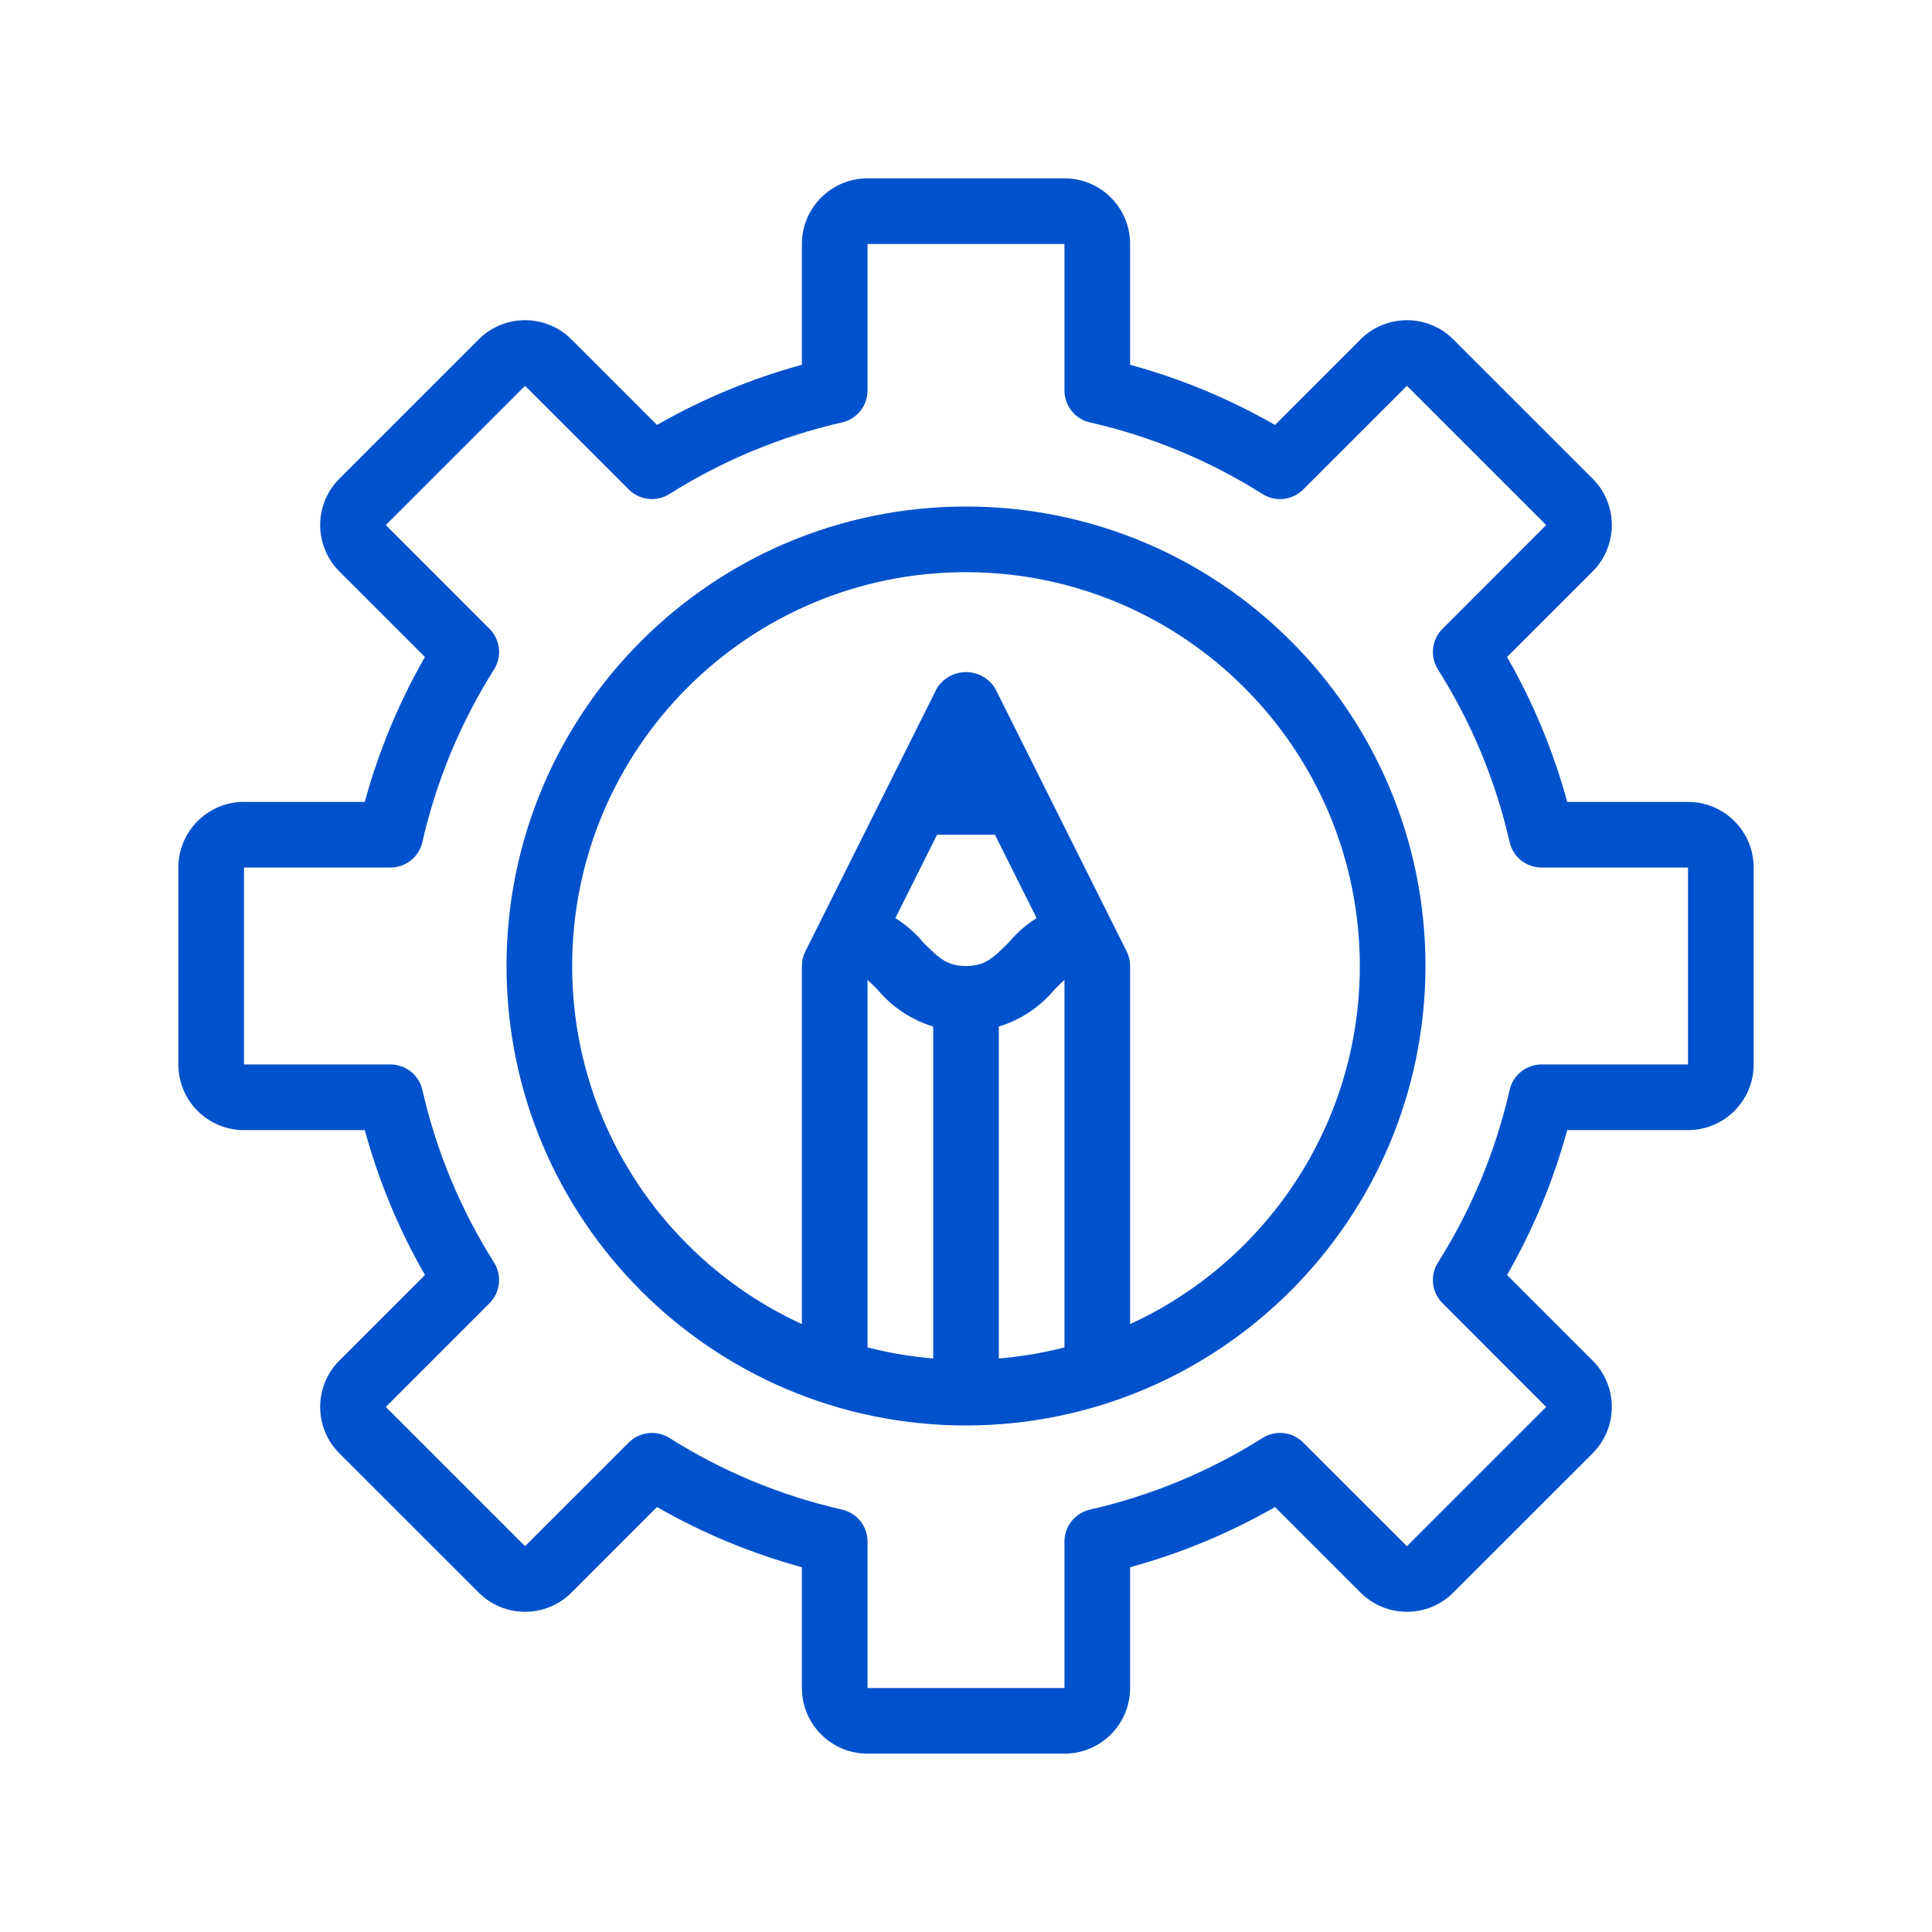 <?xml version="1.0" encoding="UTF-8"?>
<svg width="130px" height="130px" viewBox="0 0 130 130" version="1.1" xmlns="http://www.w3.org/2000/svg" xmlns:xlink="http://www.w3.org/1999/xlink">
    <title>5_Проектирование</title>
    <g id="Картинки" stroke="none" stroke-width="1" fill="none" fill-rule="evenodd">
        <g id="5_Проектирование">
            <rect id="Rectangle" x="0" y="0" width="130" height="130"></rect>
            <g id="setting" transform="translate(12, 12)" fill="#0052CC" fill-rule="nonzero">
                <path d="M53,22.083 C35.925,22.083 22.083,35.925 22.083,53 C22.083,70.075 35.925,83.917 53,83.917 C70.067,83.898 83.898,70.067 83.917,53 C83.917,35.925 70.075,22.083 53,22.083 Z M53,79.5 C38.365,79.5 26.5,67.635 26.5,53 C26.5,38.365 38.365,26.5 53,26.5 C67.629,26.516 79.484,38.371 79.5,53 C79.5,67.635 67.635,79.5 53,79.5 Z" id="Shape"></path>
                <path d="M101.583,41.958 L93.455,41.958 C92.525,38.55 91.165,35.273 89.407,32.209 L95.162,26.454 C95.162,26.453 95.162,26.453 95.163,26.453 C96.887,24.727 96.887,21.931 95.162,20.206 L85.791,10.839 C84.067,9.115 81.271,9.115 79.546,10.839 L73.792,16.594 C70.726,14.836 67.45,13.476 64.042,12.546 L64.042,4.417 C64.042,1.977 62.064,0 59.625,0 L46.375,0 C43.936,0 41.958,1.977 41.958,4.417 L41.958,12.545 C38.55,13.476 35.274,14.836 32.209,16.593 L26.454,10.838 C24.729,9.114 21.933,9.114 20.209,10.838 L10.838,20.206 C10.838,20.207 10.838,20.207 10.837,20.207 C9.113,21.933 9.113,24.729 10.838,26.454 L16.593,32.208 C14.835,35.273 13.475,38.549 12.545,41.958 L4.417,41.958 C1.977,41.958 0,43.936 0,46.375 L0,59.625 C0,62.064 1.977,64.042 4.417,64.042 L12.545,64.042 C13.475,67.45 14.835,70.727 16.593,73.791 L10.838,79.546 C10.838,79.547 10.838,79.547 10.837,79.547 C9.113,81.273 9.113,84.069 10.838,85.794 L20.209,95.161 C21.933,96.885 24.729,96.885 26.454,95.161 L32.208,89.406 C35.274,91.164 38.55,92.524 41.958,93.454 L41.958,101.583 C41.958,104.022 43.936,106 46.375,106 L59.625,106 C62.064,106 64.041,104.022 64.041,101.583 L64.041,93.454 C67.45,92.524 70.726,91.164 73.791,89.406 L79.546,95.161 C81.271,96.885 84.066,96.885 85.791,95.161 L95.161,85.794 C95.162,85.793 95.162,85.793 95.162,85.792 C96.887,84.067 96.886,81.271 95.161,79.546 L89.406,73.791 C91.165,70.727 92.525,67.45 93.454,64.042 L101.583,64.042 C104.022,64.042 106,62.064 106,59.625 L106,46.375 C106,43.936 104.023,41.958 101.583,41.958 Z M101.583,59.625 L91.732,59.625 C90.701,59.624 89.806,60.337 89.577,61.343 C88.641,65.46 87.011,69.386 84.756,72.954 C84.207,73.828 84.335,74.964 85.065,75.693 L92.039,82.671 L82.669,92.039 L75.693,85.065 C74.964,84.336 73.829,84.208 72.957,84.756 C69.388,87.01 65.461,88.64 61.345,89.577 C60.339,89.805 59.625,90.699 59.625,91.73 L59.625,101.584 L46.375,101.584 L46.375,91.73 C46.375,90.699 45.661,89.805 44.655,89.577 C40.539,88.64 36.612,87.01 33.043,84.756 C32.691,84.535 32.284,84.418 31.869,84.418 L31.869,84.418 C31.283,84.418 30.721,84.651 30.307,85.065 L23.331,92.039 L13.961,82.669 L20.935,75.693 C21.665,74.964 21.793,73.828 21.244,72.954 C18.989,69.386 17.359,65.459 16.423,61.343 C16.194,60.337 15.3,59.624 14.268,59.625 L4.417,59.625 L4.417,46.375 L14.268,46.375 C15.299,46.376 16.194,45.663 16.423,44.657 C17.359,40.54 18.989,36.614 21.244,33.045 C21.793,32.172 21.665,31.036 20.935,30.307 L13.961,23.329 L23.331,13.961 L30.307,20.935 C31.036,21.664 32.171,21.792 33.043,21.244 C36.612,18.99 40.539,17.36 44.655,16.425 C45.661,16.197 46.376,15.302 46.375,14.27 L46.375,4.417 L59.625,4.417 L59.625,14.27 C59.624,15.303 60.339,16.198 61.345,16.426 C65.461,17.36 69.388,18.99 72.957,21.244 C73.829,21.792 74.964,21.664 75.693,20.935 L82.669,13.961 L92.039,23.331 L85.065,30.308 C84.335,31.036 84.207,32.173 84.756,33.046 C87.011,36.614 88.641,40.541 89.577,44.657 C89.806,45.663 90.7,46.376 91.732,46.375 L101.583,46.375 L101.583,59.625 L101.583,59.625 Z" id="Shape"></path>
                <path d="M63.81,52.013 L54.976,34.346 C54.781,34.018 54.506,33.744 54.178,33.548 C53.087,32.897 51.674,33.255 51.023,34.346 L42.19,52.013 C42.037,52.319 41.958,52.657 41.958,53 L41.958,81.708 L46.375,81.708 L46.375,53.521 L53,40.271 L59.625,53.521 L59.625,81.708 L64.042,81.708 L64.042,53 C64.042,52.657 63.963,52.319 63.81,52.013 Z" id="Path"></path>
                <path d="M55.855,51.439 C54.767,52.521 54.241,53 53,53 C51.759,53 51.227,52.521 50.145,51.439 C48.669,49.654 46.482,48.609 44.167,48.583 L44.167,53 C45.408,53 45.933,53.479 47.022,54.561 C48.497,56.346 50.684,57.391 53,57.417 C55.316,57.391 57.503,56.346 58.978,54.561 C60.067,53.479 60.592,53 61.833,53 L61.833,48.583 C59.518,48.609 57.331,49.654 55.855,51.439 Z" id="Path"></path>
                <rect id="Rectangle" x="50.792" y="55.208" width="4.417" height="26.5"></rect>
                <rect id="Rectangle" x="48.583" y="39.75" width="8.833" height="4.417"></rect>
            </g>
        </g>
    </g>
</svg>